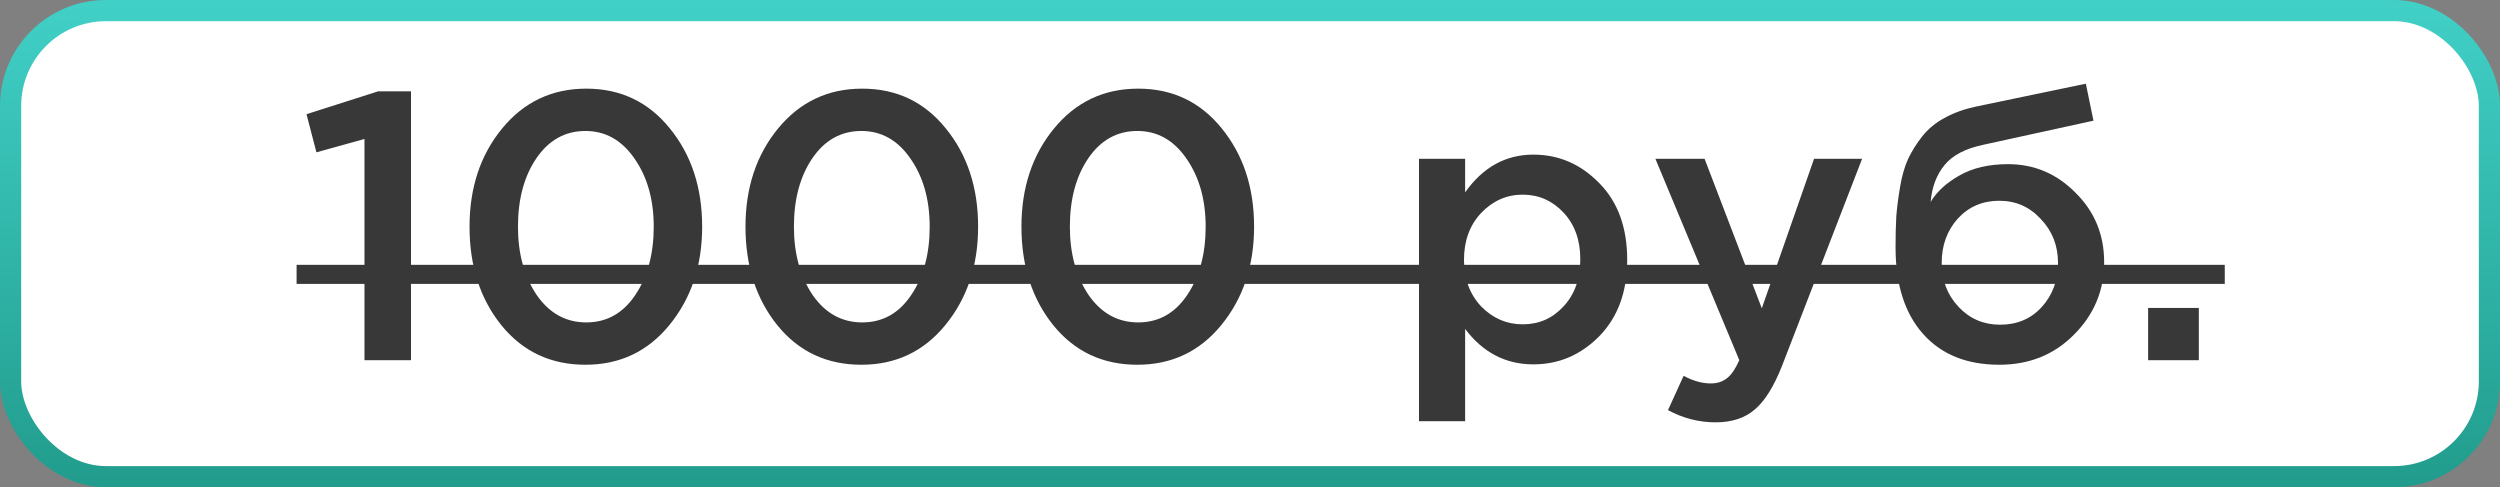 <?xml version="1.0" encoding="UTF-8"?> <svg xmlns="http://www.w3.org/2000/svg" width="118" height="23" viewBox="0 0 118 23" fill="none"><rect x="0" y="0" width="118" height="23" fill="#808080" stroke="none"/> <rect x="0.5" y="0.5" width="117" height="22" rx="4.5" fill="white" stroke="url(#paint0_linear)"></rect> <path d="M17.203 17V6.56L14.935 7.19L14.467 5.39L17.851 4.31H19.399V17H17.203ZM27.634 17.216C26.002 17.216 24.682 16.598 23.674 15.362C22.666 14.114 22.162 12.56 22.162 10.7C22.162 8.864 22.672 7.322 23.692 6.074C24.724 4.814 26.05 4.184 27.67 4.184C29.29 4.184 30.604 4.808 31.612 6.056C32.632 7.304 33.142 8.852 33.142 10.7C33.142 12.536 32.626 14.084 31.594 15.344C30.574 16.592 29.254 17.216 27.634 17.216ZM25.33 13.922C25.93 14.786 26.71 15.218 27.67 15.218C28.63 15.218 29.398 14.792 29.974 13.94C30.562 13.076 30.856 11.996 30.856 10.7C30.856 9.428 30.556 8.36 29.956 7.496C29.356 6.62 28.582 6.182 27.634 6.182C26.674 6.182 25.9 6.614 25.312 7.478C24.736 8.33 24.448 9.404 24.448 10.7C24.448 11.972 24.742 13.046 25.33 13.922ZM40.659 17.216C39.027 17.216 37.707 16.598 36.699 15.362C35.691 14.114 35.187 12.56 35.187 10.7C35.187 8.864 35.697 7.322 36.717 6.074C37.749 4.814 39.075 4.184 40.695 4.184C42.315 4.184 43.629 4.808 44.637 6.056C45.657 7.304 46.167 8.852 46.167 10.7C46.167 12.536 45.651 14.084 44.619 15.344C43.599 16.592 42.279 17.216 40.659 17.216ZM38.355 13.922C38.955 14.786 39.735 15.218 40.695 15.218C41.655 15.218 42.423 14.792 42.999 13.94C43.587 13.076 43.881 11.996 43.881 10.7C43.881 9.428 43.581 8.36 42.981 7.496C42.381 6.62 41.607 6.182 40.659 6.182C39.699 6.182 38.925 6.614 38.337 7.478C37.761 8.33 37.473 9.404 37.473 10.7C37.473 11.972 37.767 13.046 38.355 13.922ZM53.684 17.216C52.053 17.216 50.733 16.598 49.724 15.362C48.717 14.114 48.212 12.56 48.212 10.7C48.212 8.864 48.722 7.322 49.742 6.074C50.775 4.814 52.1 4.184 53.721 4.184C55.34 4.184 56.654 4.808 57.663 6.056C58.682 7.304 59.193 8.852 59.193 10.7C59.193 12.536 58.676 14.084 57.645 15.344C56.624 16.592 55.304 17.216 53.684 17.216ZM51.38 13.922C51.98 14.786 52.761 15.218 53.721 15.218C54.681 15.218 55.449 14.792 56.025 13.94C56.612 13.076 56.907 11.996 56.907 10.7C56.907 9.428 56.606 8.36 56.007 7.496C55.407 6.62 54.633 6.182 53.684 6.182C52.724 6.182 51.95 6.614 51.362 7.478C50.786 8.33 50.498 9.404 50.498 10.7C50.498 11.972 50.792 13.046 51.38 13.922ZM66.976 19.88V7.496H69.154V9.08C69.994 7.892 71.068 7.298 72.376 7.298C73.576 7.298 74.614 7.748 75.49 8.648C76.366 9.536 76.804 10.742 76.804 12.266C76.804 13.766 76.366 14.966 75.49 15.866C74.614 16.754 73.576 17.198 72.376 17.198C71.068 17.198 69.994 16.64 69.154 15.524V19.88H66.976ZM71.872 15.308C72.64 15.308 73.282 15.026 73.798 14.462C74.326 13.898 74.59 13.154 74.59 12.23C74.59 11.33 74.326 10.598 73.798 10.034C73.27 9.47 72.628 9.188 71.872 9.188C71.116 9.188 70.462 9.476 69.91 10.052C69.37 10.628 69.1 11.366 69.1 12.266C69.1 13.154 69.37 13.886 69.91 14.462C70.462 15.026 71.116 15.308 71.872 15.308ZM80.979 19.934C80.187 19.934 79.437 19.742 78.729 19.358L79.467 17.738C79.911 17.978 80.337 18.098 80.745 18.098C81.057 18.098 81.315 18.014 81.519 17.846C81.723 17.69 81.915 17.408 82.095 17L78.135 7.496H80.457L83.157 14.552L85.623 7.496H87.891L84.111 17.27C83.727 18.242 83.301 18.926 82.833 19.322C82.365 19.73 81.747 19.934 80.979 19.934ZM94.402 15.326C95.206 15.326 95.86 15.05 96.364 14.498C96.88 13.934 97.138 13.238 97.138 12.41C97.138 11.594 96.868 10.904 96.328 10.34C95.8 9.764 95.146 9.476 94.366 9.476C93.574 9.476 92.92 9.758 92.404 10.322C91.9 10.886 91.648 11.582 91.648 12.41C91.648 13.226 91.912 13.916 92.44 14.48C92.968 15.044 93.622 15.326 94.402 15.326ZM94.366 17.216C92.83 17.216 91.63 16.73 90.766 15.758C89.902 14.786 89.47 13.424 89.47 11.672C89.47 11.108 89.482 10.616 89.506 10.196C89.542 9.764 89.602 9.302 89.686 8.81C89.77 8.306 89.896 7.868 90.064 7.496C90.244 7.124 90.466 6.77 90.73 6.434C91.006 6.086 91.354 5.798 91.774 5.57C92.206 5.33 92.704 5.15 93.268 5.03L98.452 3.95L98.812 5.696L93.628 6.83C92.764 7.01 92.146 7.334 91.774 7.802C91.402 8.258 91.186 8.834 91.126 9.53C91.414 9.05 91.864 8.636 92.476 8.288C93.1 7.928 93.868 7.748 94.78 7.748C96.016 7.748 97.078 8.198 97.966 9.098C98.866 9.986 99.316 11.078 99.316 12.374C99.316 13.706 98.842 14.846 97.894 15.794C96.958 16.742 95.782 17.216 94.366 17.216ZM101.391 17V14.534H103.785V17H101.391Z" fill="#383838"></path> <path d="M13.999 12.5H105.009V13.4H13.999V12.5Z" fill="#383838"></path> <defs> <linearGradient id="paint0_linear" x1="59" y1="0" x2="59" y2="23" gradientUnits="userSpaceOnUse"> <stop stop-color="#41D0C7"></stop> <stop offset="1" stop-color="#219C8C"></stop> </linearGradient> </defs> </svg> 